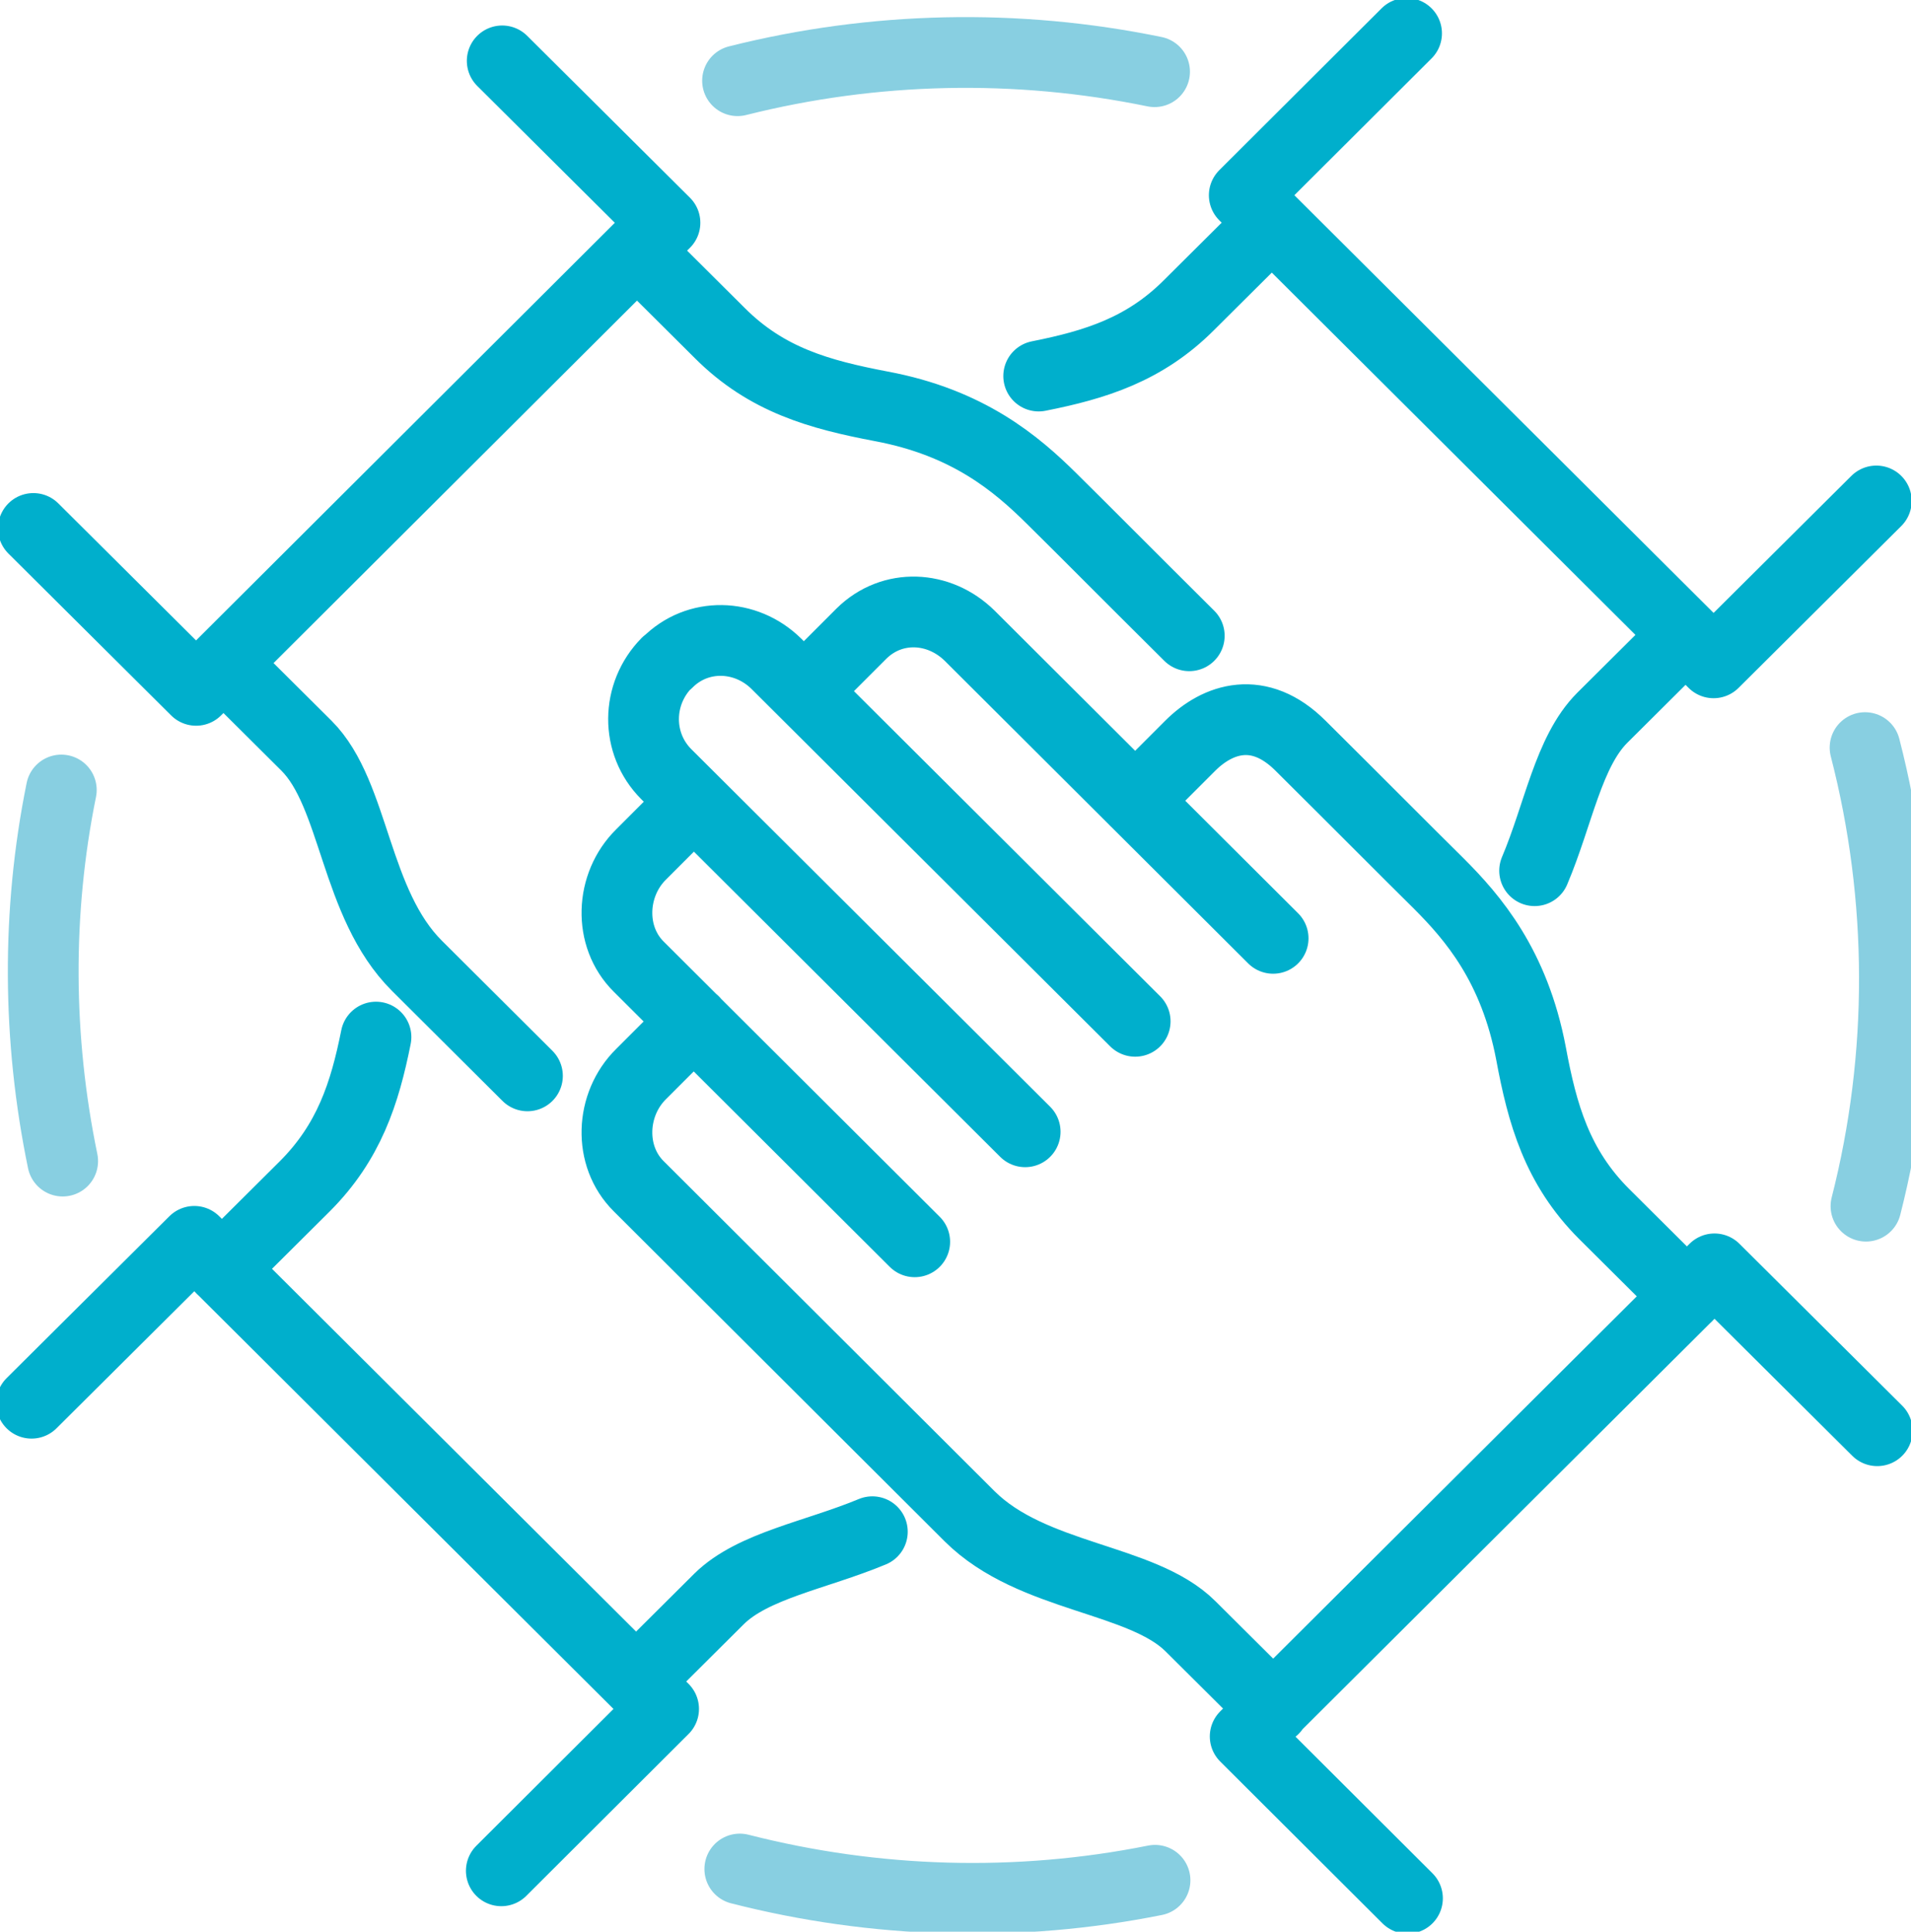 <svg width="94" height="95" viewBox="0 0 94 95" fill="none" xmlns="http://www.w3.org/2000/svg">
<g clip-path="url(#clip0_319_44)">
<path d="M92.294 24.637L84.289 32.598L61.204 9.602L69.188 1.641M62.557 10.955L58.477 15.013C56.304 17.186 53.886 17.94 51.092 18.494M82.892 31.245L78.812 35.303C77.149 36.967 76.661 40.049 75.486 42.821M24.659 92.006L32.642 84.045L9.558 61.049L1.552 69.01M10.91 62.402L14.991 58.344C17.164 56.171 17.94 53.776 18.494 51.004M31.29 82.693L35.37 78.634C37.033 76.993 40.138 76.483 42.91 75.33M1.641 25.99L9.646 33.951L32.709 10.955L24.703 2.994M31.334 12.33L35.414 16.388C37.721 18.694 40.315 19.404 43.331 19.98C47.633 20.779 50.006 22.819 51.713 24.504C53.421 26.189 55.217 28.008 58.499 31.267M10.999 32.62L15.079 36.678C17.474 39.073 17.43 44.44 20.512 47.5L25.945 52.911M69.232 93.359L61.249 85.398L84.334 62.402L92.339 70.363M82.981 63.755L78.9 59.697C76.594 57.39 75.862 54.796 75.308 51.802C74.488 47.5 72.47 45.149 70.762 43.442C69.055 41.757 67.258 39.938 63.976 36.678C61.936 34.638 59.896 35.326 58.543 36.678L55.838 39.384M62.624 46.147C61.825 45.349 47.7 31.267 47.7 31.267C46.192 29.782 43.885 29.671 42.377 31.157L39.561 33.973M62.646 84.045L58.566 79.987C56.171 77.592 50.782 77.637 47.7 74.576L31.423 58.344C29.915 56.858 30.026 54.308 31.534 52.822L34.128 50.228M55.838 50.228L38.186 32.642C36.678 31.157 34.306 31.09 32.82 32.598H32.798C31.29 34.128 31.267 36.568 32.775 38.075L50.427 55.661M44.994 61.071L31.423 47.544C29.915 46.059 30.026 43.508 31.534 42.023L34.128 39.428" stroke="#00AFCC" stroke-width="3.48" stroke-linecap="round" stroke-linejoin="round"/>
<path d="M36.39 91.918C43.065 93.625 50.05 93.825 56.814 92.472M3.016 38.852C1.796 44.861 1.841 51.092 3.083 57.102M91.785 59.319C93.67 51.935 93.647 44.151 91.74 36.767M56.792 3.526C50.006 2.129 42.976 2.284 36.279 3.969" stroke="#88CFE1" stroke-width="3.48" stroke-linecap="round" stroke-linejoin="round"/>
</g>
<defs>
<clipPath id="clip0_319_44">
<rect width="94" height="95" fill="white"/>
</clipPath>
</defs>
</svg>
